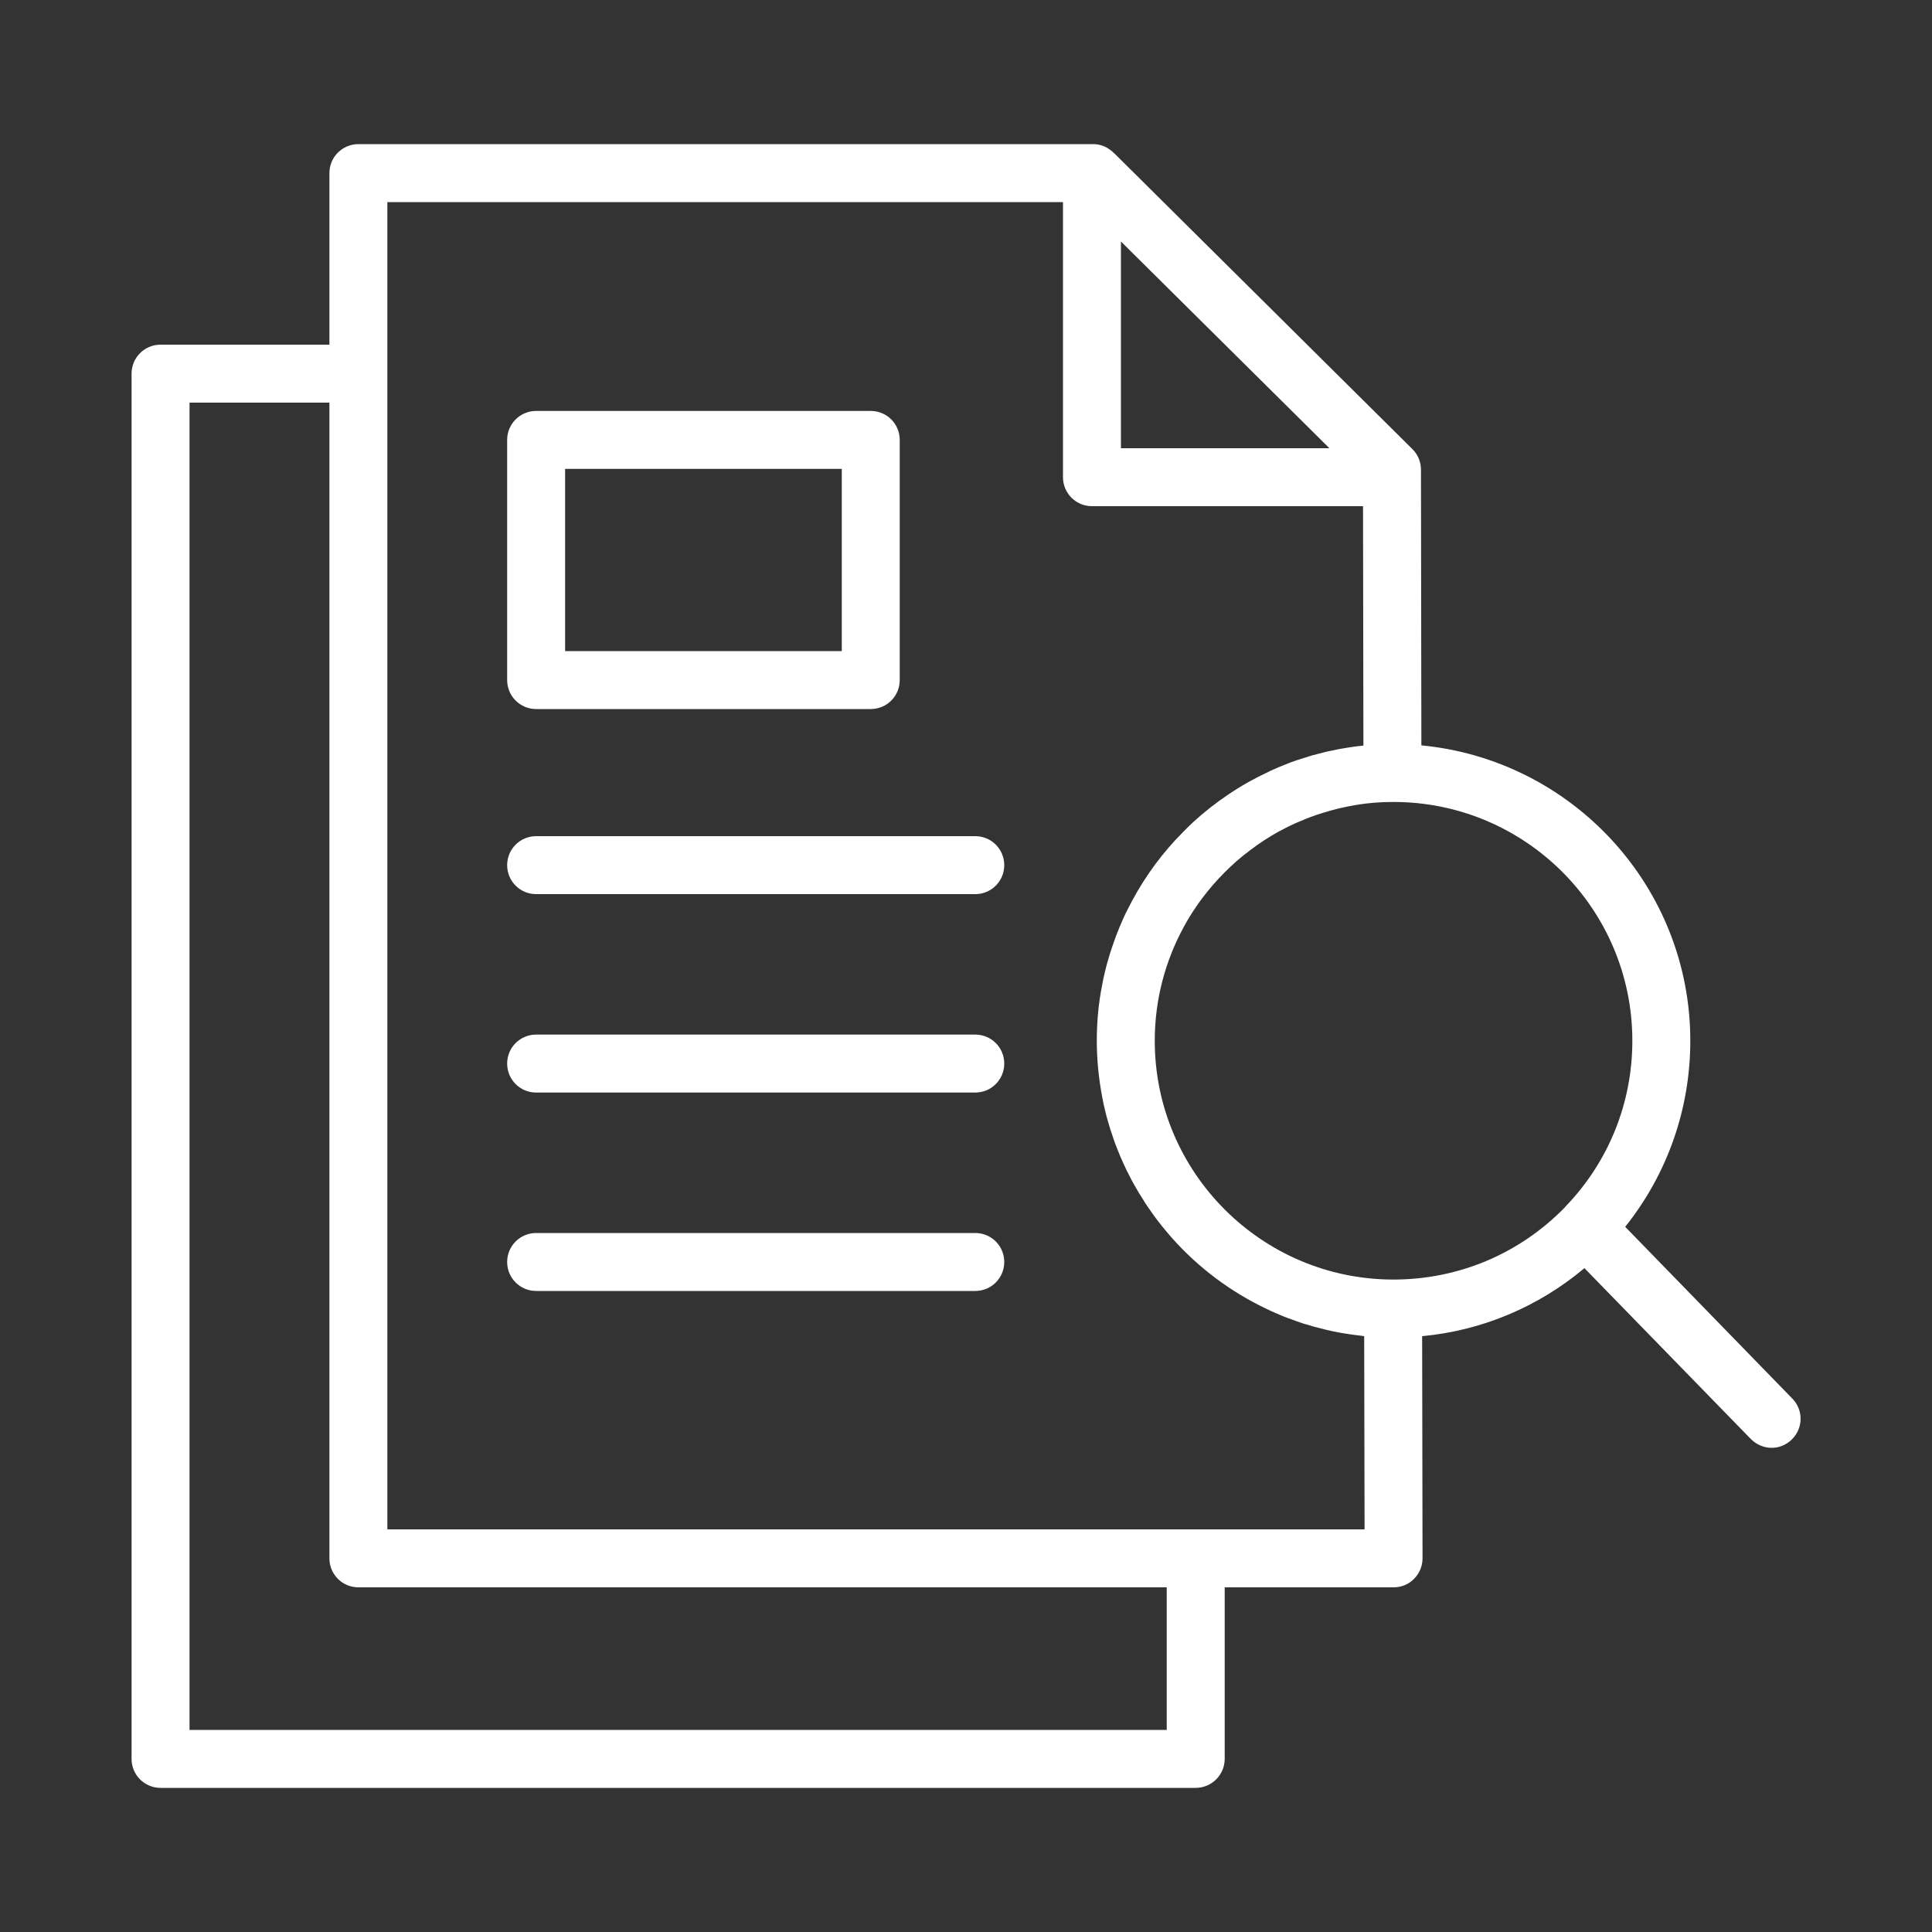 <?xml version="1.0" encoding="UTF-8"?>
<svg id="Ebene_5" xmlns="http://www.w3.org/2000/svg" viewBox="0 0 100 100">
  <rect x="0" y="0" width="100" height="100" fill="#333333" stroke="none"/>
  <defs>
    <style>
      .cls-1 {
        fill: #fff;
      }
    </style>
  </defs>
  <path class="cls-1" d="M92.77,72.39l-8.65-8.89c2.18-2.73,3.37-6.1,3.37-9.63,0-7.97-6.1-14.54-13.92-15.29l-.02-13.88v-.39c0-.4-.16-.78-.44-1.06l-15.44-15.32h-.01c-.07-.08-.16-.15-.25-.21-.24-.17-.53-.26-.83-.26H18.55c-.83,0-1.5.67-1.5,1.5v8.88h-8.74c-.83,0-1.5.67-1.5,1.5v71.7c0,.83.67,1.5,1.5,1.5h53.58c.82,0,1.5-.67,1.5-1.5v-8.88h8.74c.4,0,.78-.15,1.06-.44.28-.28.44-.66.44-1.06l-.02-11.5c3.1-.29,6-1.51,8.4-3.52l8.61,8.84c.3.3.69.46,1.08.46s.75-.15,1.04-.43c.6-.58.61-1.53.03-2.12ZM58.02,12.5l10.79,10.7h-10.79v-10.7ZM60.39,89.54H9.81V20.84h7.24v59.82c0,.83.67,1.5,1.5,1.5h41.84v7.38ZM20.05,79.16V10.46h34.97v14.24c0,.83.67,1.5,1.5,1.5h14.03l.02,12.39s-.04,0-.06.01c-.26.02-.51.06-.77.1-.25.04-.5.08-.75.14-.23.04-.46.1-.69.16-.26.06-.51.13-.77.22-.23.07-.45.14-.67.22-.04.02-.09.03-.13.05-.19.08-.38.15-.57.23-.26.11-.52.23-.77.36-.2.09-.4.2-.6.31h-.01c-.21.12-.43.24-.64.37-.18.11-.36.23-.53.34-.66.44-1.28.93-1.87,1.47-.17.16-.33.32-.49.48-1.05,1.05-1.94,2.25-2.65,3.57-.1.19-.2.38-.3.58-.09.18-.17.36-.25.55-.07.15-.13.3-.19.46-.02.02-.02.04-.03.07-.08.21-.16.42-.23.63-.1.28-.19.57-.27.86-.05.17-.09.33-.13.5-.06.23-.11.47-.15.7-.19.94-.28,1.91-.28,2.9s.1,1.97.28,2.91c.04.23.09.47.15.7.04.17.08.33.13.5.08.29.17.58.27.86.05.16.11.32.17.48.07.18.14.35.21.52.09.21.18.41.28.62.05.11.1.22.16.32.1.21.21.42.33.62.13.24.28.48.43.71.09.16.2.31.31.47.24.36.51.71.79,1.05.13.16.27.32.41.48,1.35,1.51,3,2.75,4.85,3.63.17.08.33.16.5.23.27.12.54.23.81.32.19.07.37.14.56.2.08.03.16.05.24.07.21.07.43.13.64.18.49.13.99.24,1.5.31.26.04.51.07.77.1.02.01.03.01.05.01l.02,10H20.05ZM81.04,62.44s-.03.04-.05.06l-.02.02c-2.35,2.39-5.49,3.71-8.86,3.71-6.81-.01-12.34-5.55-12.34-12.36,0-2.12.54-4.12,1.49-5.87.19-.35.39-.69.62-1.02.11-.16.22-.33.34-.48.36-.48.75-.93,1.17-1.35.42-.42.86-.81,1.34-1.16.47-.36.97-.68,1.49-.97h.01c.35-.19.71-.37,1.08-.52.37-.16.75-.3,1.14-.42.57-.18,1.16-.32,1.76-.42.61-.1,1.23-.15,1.87-.15h.05c6.82,0,12.36,5.54,12.36,12.36,0,3.21-1.22,6.25-3.45,8.57Z"/>
  <path class="cls-1" d="M45.07,36.7h-17.32c-.83,0-1.5-.67-1.5-1.5v-12.43c0-.83.67-1.5,1.5-1.5h17.32c.83,0,1.5.67,1.5,1.5v12.43c0,.83-.67,1.5-1.5,1.5ZM29.25,33.7h14.32v-9.43h-14.32v9.43Z"/>
  <path class="cls-1" d="M50.48,46.28h-22.73c-.83,0-1.5-.67-1.5-1.5s.67-1.5,1.5-1.5h22.73c.83,0,1.5.67,1.5,1.5s-.67,1.5-1.5,1.5Z"/>
  <path class="cls-1" d="M50.48,56.55h-22.73c-.83,0-1.5-.67-1.5-1.5s.67-1.5,1.5-1.5h22.73c.83,0,1.5.67,1.5,1.5s-.67,1.5-1.5,1.5Z"/>
  <path class="cls-1" d="M50.48,66.82h-22.73c-.83,0-1.5-.67-1.5-1.5s.67-1.5,1.5-1.5h22.73c.83,0,1.5.67,1.5,1.5s-.67,1.5-1.5,1.5Z"/>
</svg>